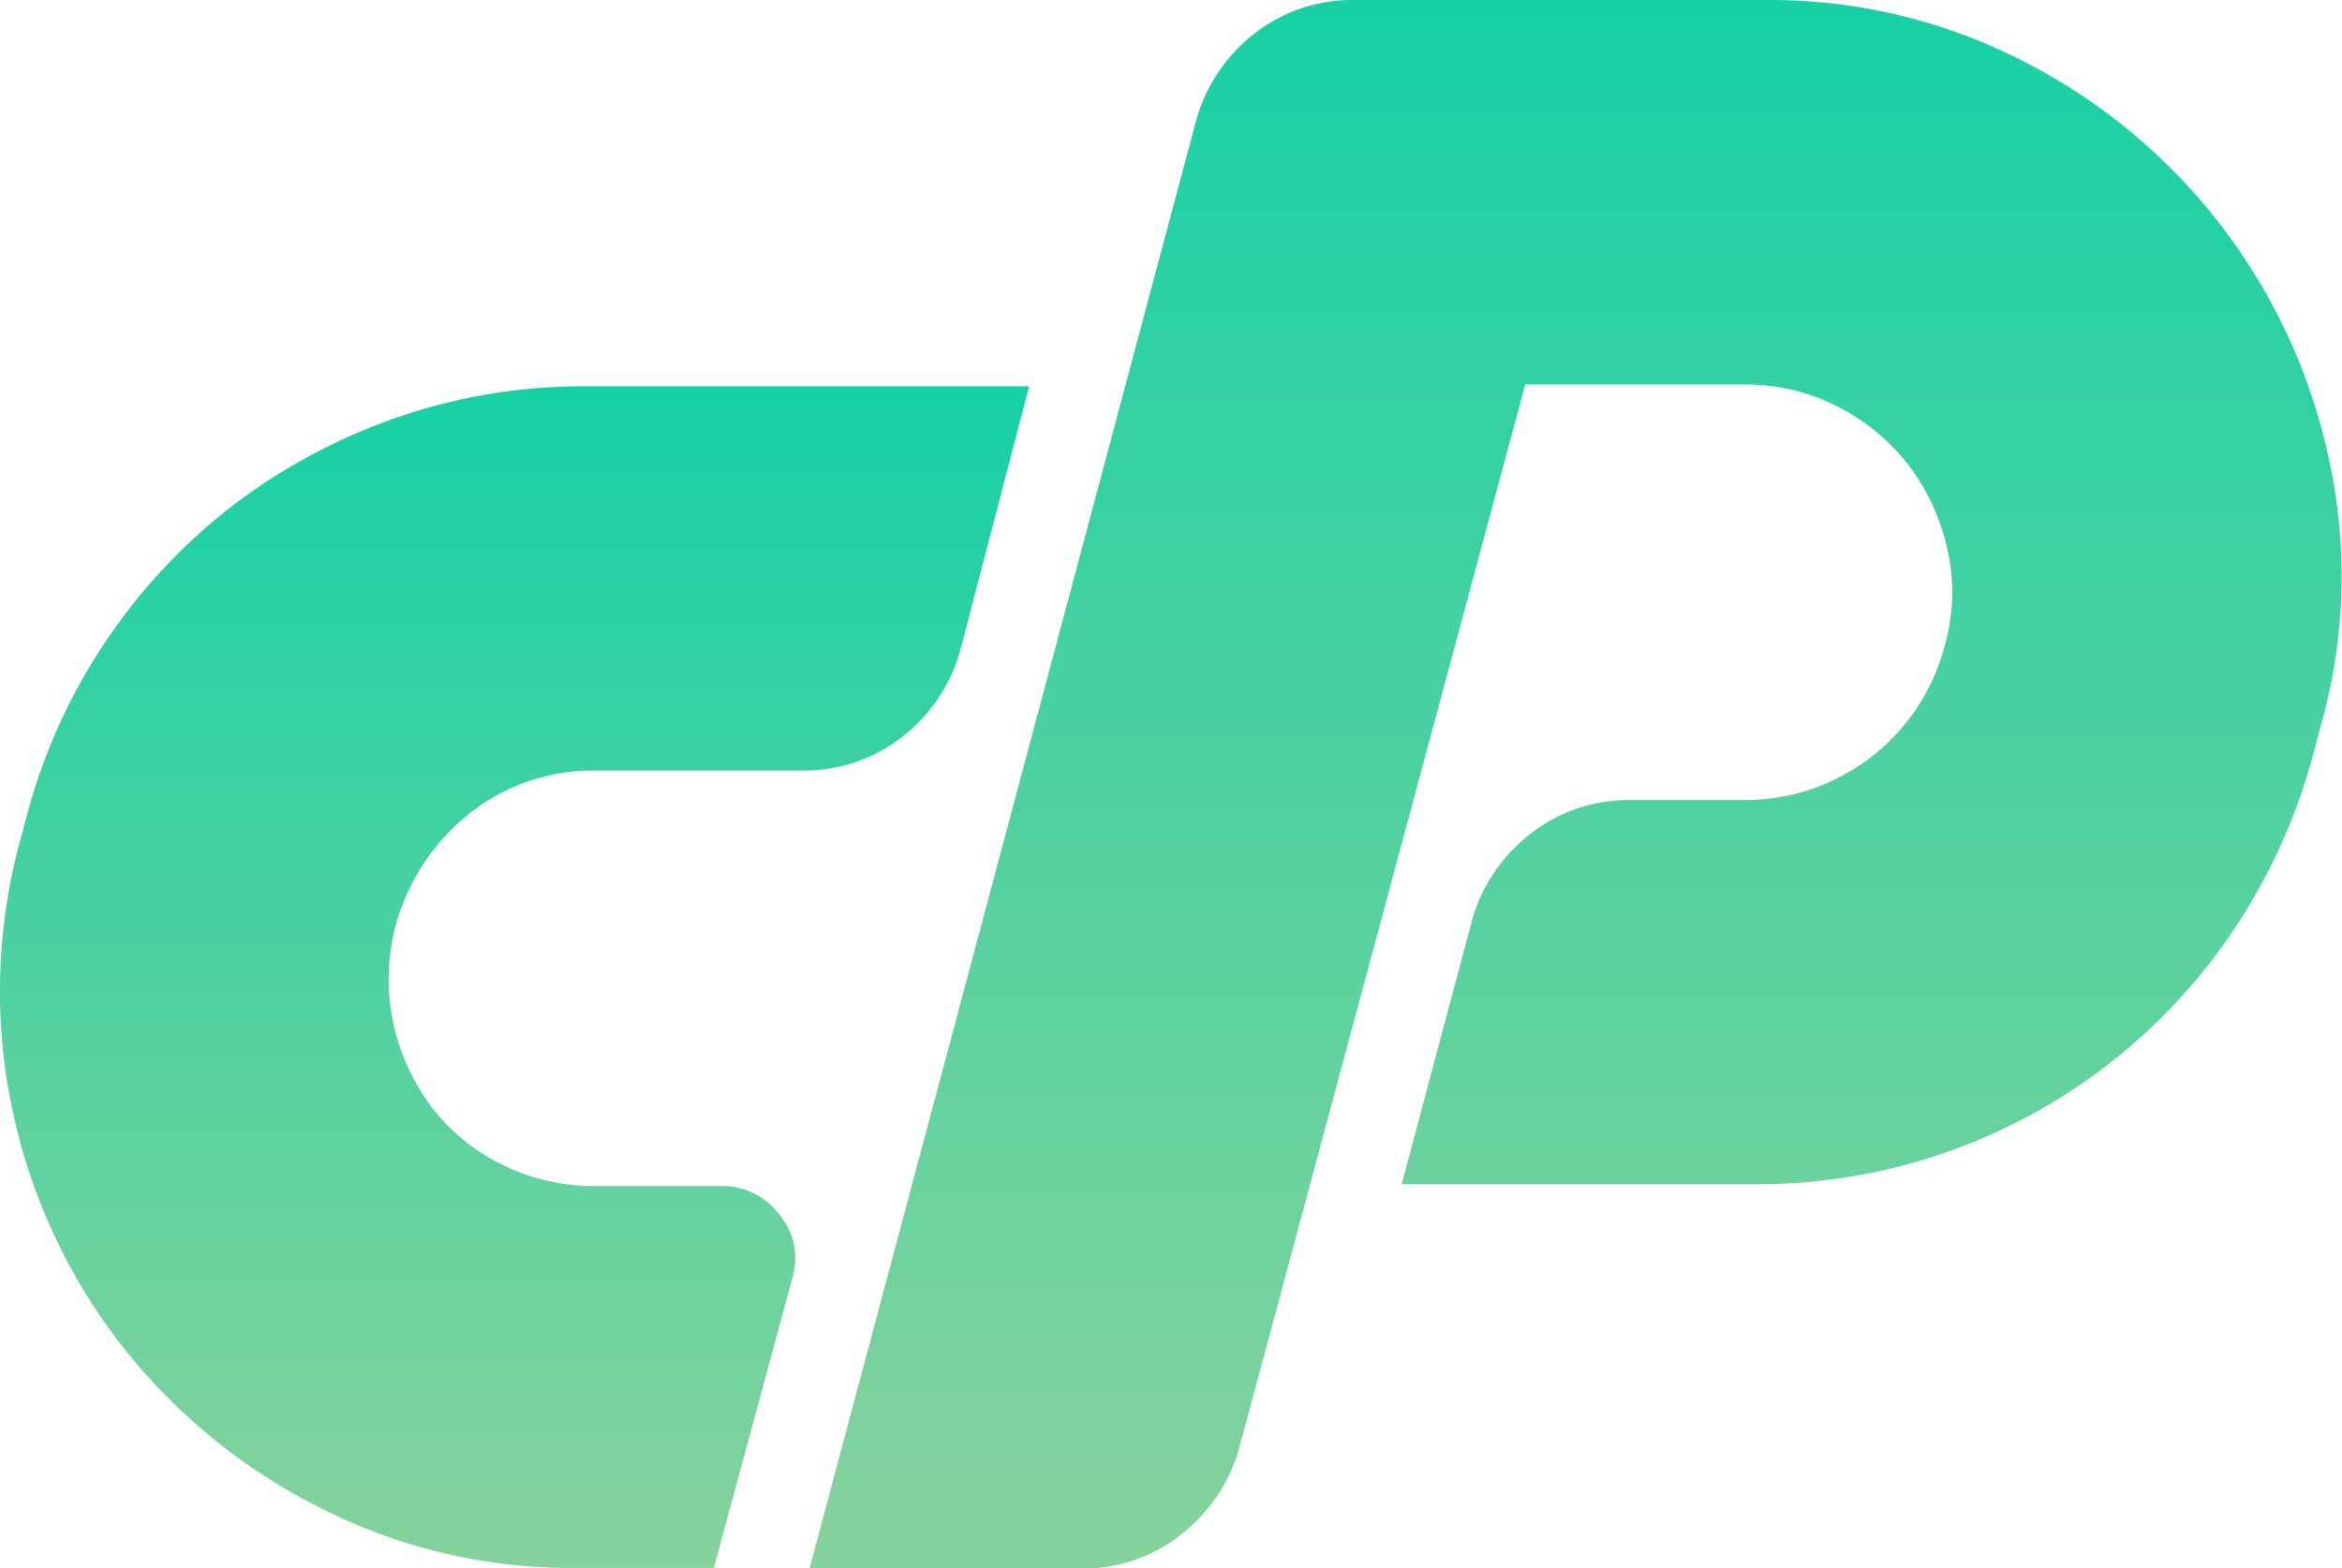 <svg xmlns="http://www.w3.org/2000/svg" xmlns:xlink="http://www.w3.org/1999/xlink" width="25.763" height="17.254" viewBox="0 0 25.763 17.254">
  <defs>
    <linearGradient id="linear-gradient" x1="0.5" x2="0.5" y2="1" gradientUnits="objectBoundingBox">
      <stop offset="0" stop-color="#16d1a5"/>
      <stop offset="1" stop-color="#87d29c"/>
    </linearGradient>
  </defs>
  <g id="cpanel" transform="translate(-0.005 0.004)">
    <g id="Layer_1" data-name="Layer 1" transform="translate(0.005 -0.004)">
      <path id="Path_677" data-name="Path 677" d="M6.452,59.1h4.874l-.754,2.89a1.825,1.825,0,0,1-.647.97,1.748,1.748,0,0,1-1.1.367H6.56a2.195,2.195,0,0,0-1.366.453,2.372,2.372,0,0,0-.83,1.229,2.294,2.294,0,0,0-.032,1.1,2.379,2.379,0,0,0,.418.917,2.177,2.177,0,0,0,.776.636,2.282,2.282,0,0,0,1.035.237h1.38a.776.776,0,0,1,.636.313.748.748,0,0,1,.144.7L7.858,72.1H6.349a6.094,6.094,0,0,1-2.858-.679,6.454,6.454,0,0,1-2.172-1.8A6.355,6.355,0,0,1,.144,67.072,6.291,6.291,0,0,1,.22,64.124L.306,63.8a6.376,6.376,0,0,1,2.275-3.4,6.463,6.463,0,0,1,1.8-.96A6.254,6.254,0,0,1,6.452,59.1Z" transform="translate(-0.005 -54.85)" fill="url(#linear-gradient)"/>
      <path id="Path_678" data-name="Path 678" d="M123.89,17.249l4.249-15.916a1.825,1.825,0,0,1,.647-.97,1.745,1.745,0,0,1,1.1-.367h4.508a6.1,6.1,0,0,1,2.858.679A6.413,6.413,0,0,1,140.6,5.032a6.024,6.024,0,0,1-.086,2.947l-.086.323a6.461,6.461,0,0,1-.863,1.909,6.3,6.3,0,0,1-5.262,2.814h-3.9l.776-2.911a1.825,1.825,0,0,1,.647-.949,1.748,1.748,0,0,1,1.1-.367h1.251a2.269,2.269,0,0,0,2.2-1.7,2.121,2.121,0,0,0,.029-1.06,2.379,2.379,0,0,0-.421-.917,2.29,2.29,0,0,0-.776-.647,2.2,2.2,0,0,0-1.032-.248h-2.415l-3.149,11.711a1.824,1.824,0,0,1-.647.949,1.717,1.717,0,0,1-1.078.367Z" transform="translate(-114.984 0.004)" fill="url(#linear-gradient)"/>
    </g>
  </g>
</svg>
